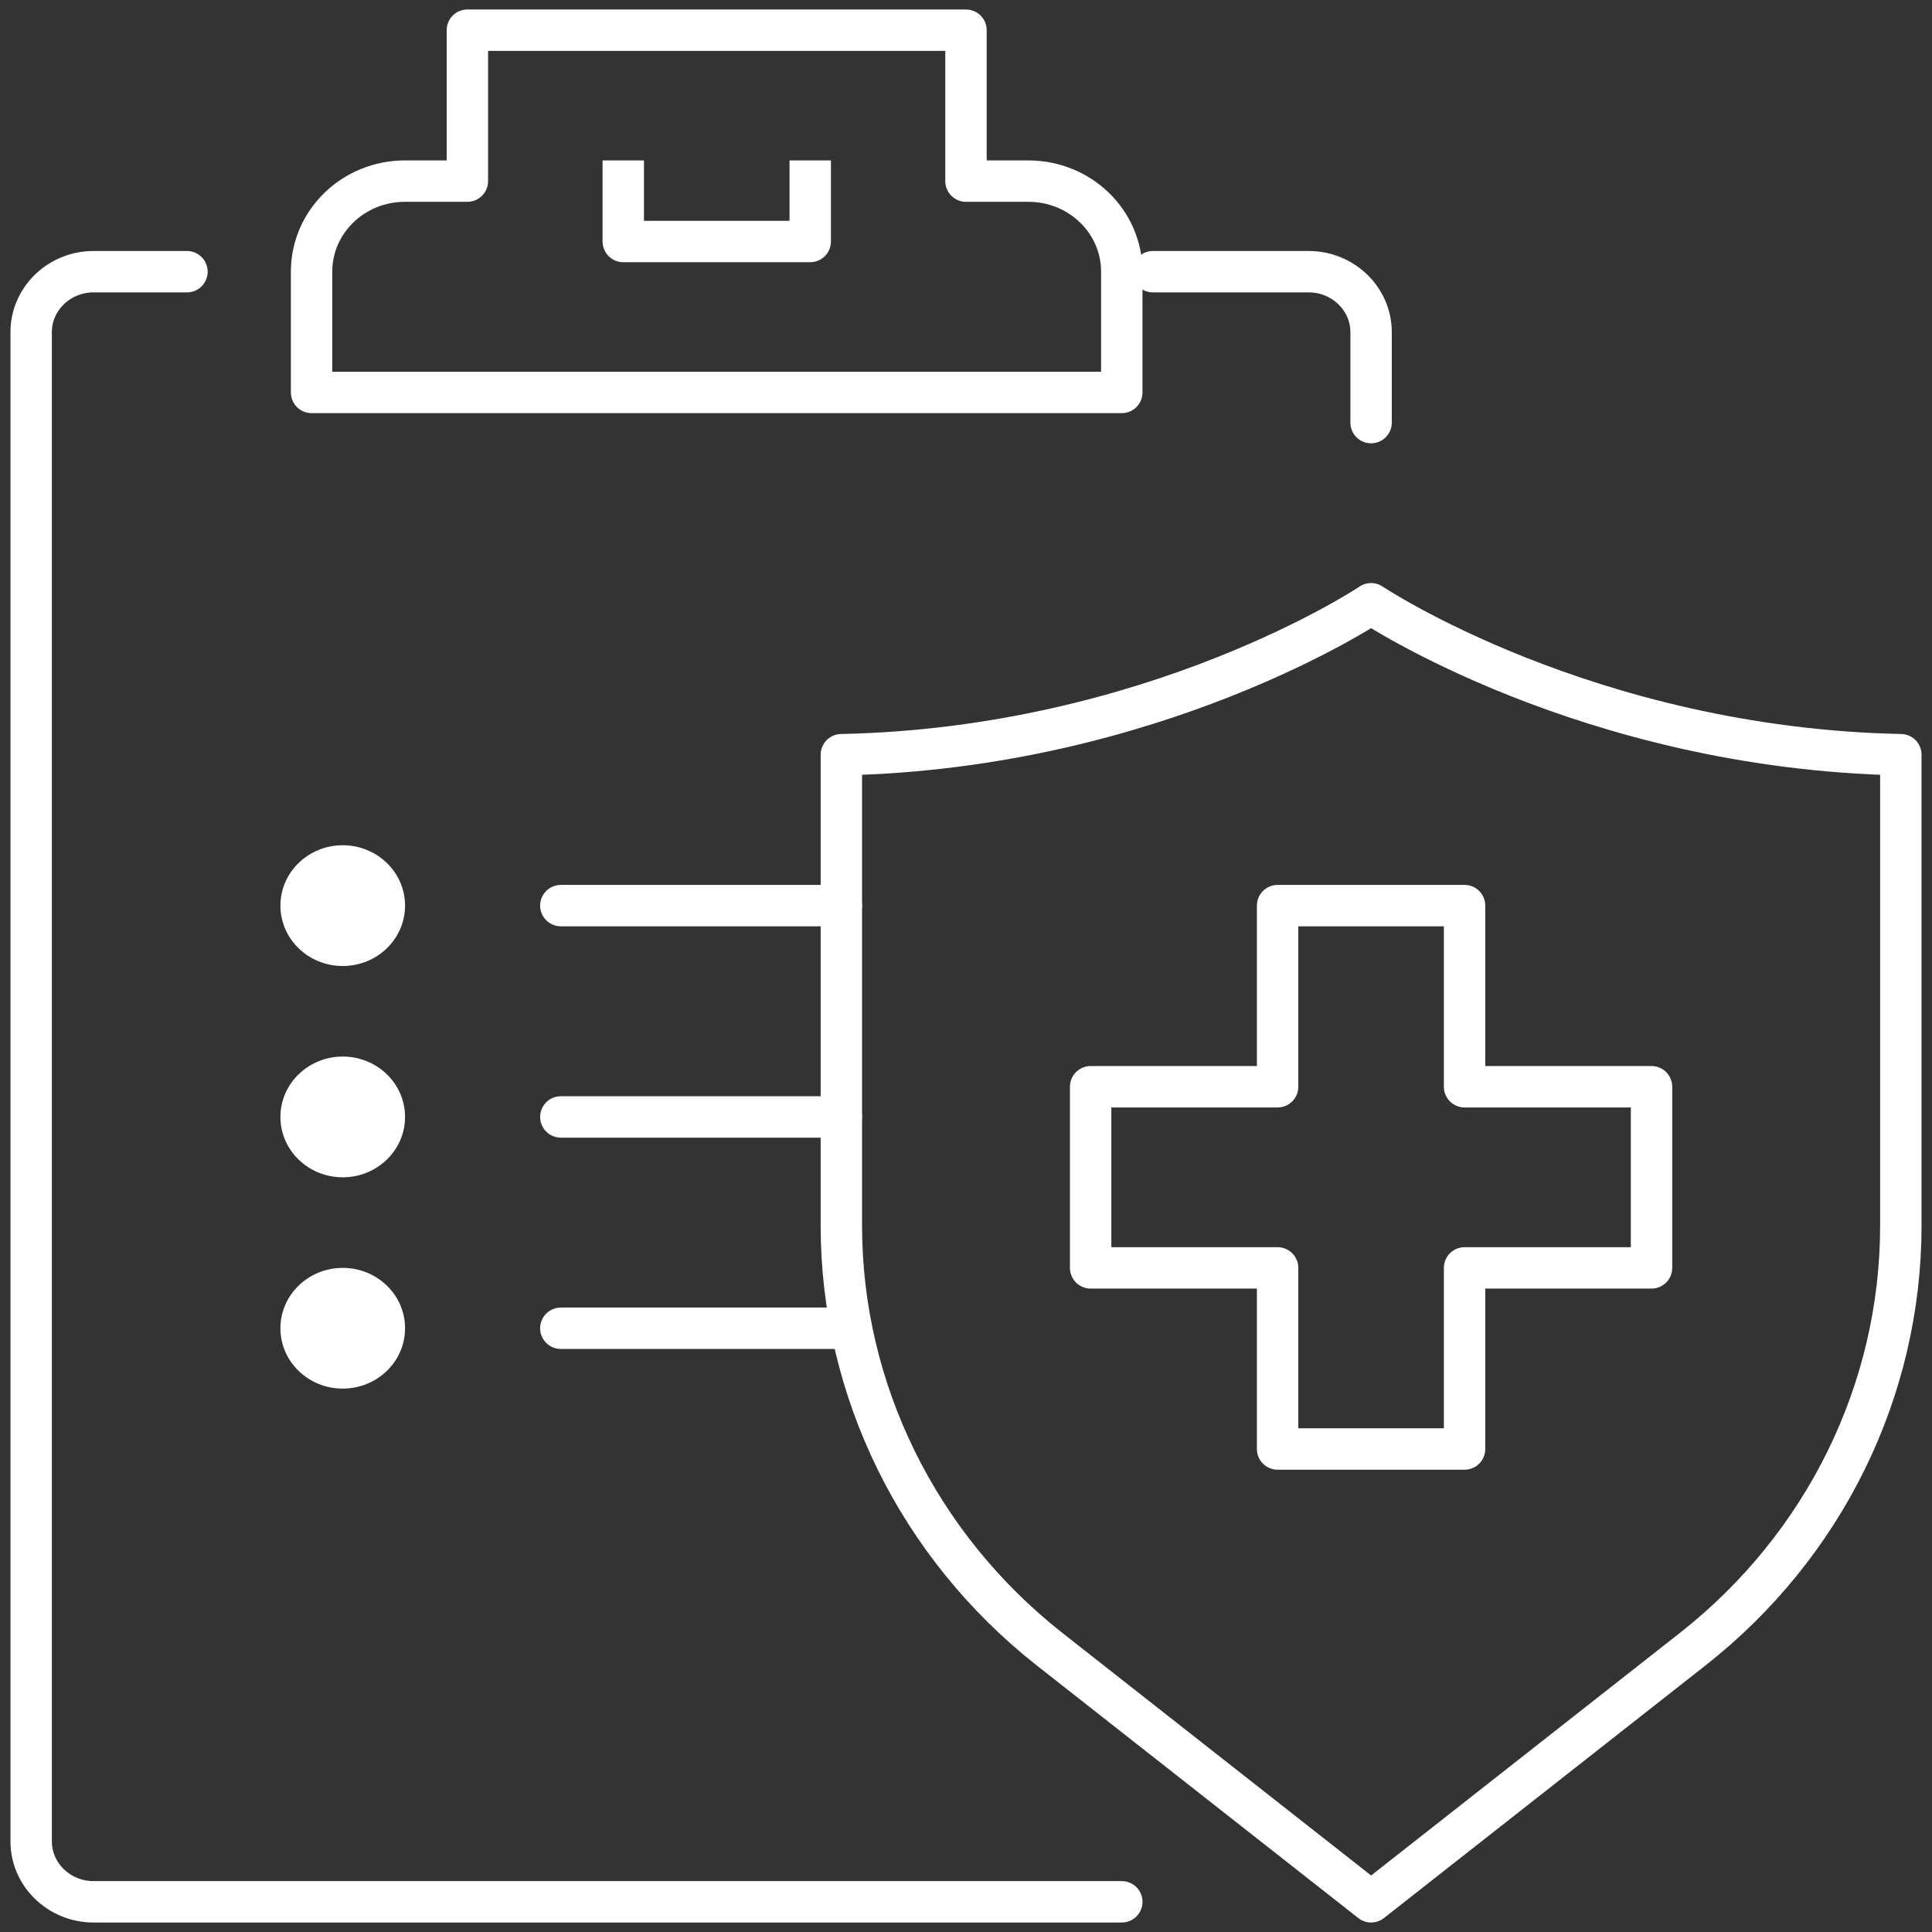 <svg viewBox="0 0 70 70" fill="none" xmlns="http://www.w3.org/2000/svg">
<rect x="0" y="0" width="70" height="70" fill="#333333" stroke="none"/>
<g clip-path="url(#clip0_134_1699)">
<path d="M49.678 21.875C49.678 21.875 41.854 27.114 30.484 27.344V44.406C30.484 50.356 33.262 56 38.026 59.752L49.678 68.906L61.33 59.752C66.105 56 68.871 50.367 68.871 44.406V27.344C57.502 27.114 49.678 21.875 49.678 21.875Z" stroke="white" stroke-width="1.5" stroke-linecap="round" stroke-linejoin="round"/>
<path d="M53.064 39.375V32.812H46.29V39.375H39.516V45.938H46.29V52.5H53.064V45.938H59.838V39.375H53.064Z" stroke="white" stroke-width="1.5" stroke-linecap="round" stroke-linejoin="round"/>
<path d="M40.644 14.219V9.844C40.644 8.028 39.131 6.562 37.257 6.562H34.999V1.094H16.934V6.562H14.676C12.802 6.562 11.289 8.028 11.289 9.844V14.219H40.644Z" stroke="white" stroke-width="1.5" stroke-linecap="round" stroke-linejoin="round"/>
<path d="M22.582 6.562V8.75H29.356V6.562" stroke="white" stroke-width="1.5" stroke-linecap="square" stroke-linejoin="round"/>
<path d="M40.645 68.906H3.387C2.145 68.906 1.129 67.922 1.129 66.719V12.031C1.129 10.828 2.145 9.844 3.387 9.844H6.774" stroke="white" stroke-width="1.5" stroke-linecap="round" stroke-linejoin="round"/>
<path d="M41.773 9.844H47.419C48.66 9.844 49.677 10.828 49.677 12.031V15.312" stroke="white" stroke-width="1.5" stroke-linecap="round" stroke-linejoin="round"/>
<path d="M20.32 32.812H30.482" stroke="white" stroke-width="1.5" stroke-linecap="round" stroke-linejoin="round"/>
<path d="M20.32 40.469H30.482" stroke="white" stroke-width="1.5" stroke-linecap="round" stroke-linejoin="round"/>
<path d="M20.32 48.125H30.482" stroke="white" stroke-width="1.5" stroke-linecap="round" stroke-linejoin="round"/>
<path d="M12.418 35C13.665 35 14.676 34.021 14.676 32.812C14.676 31.604 13.665 30.625 12.418 30.625C11.171 30.625 10.16 31.604 10.16 32.812C10.16 34.021 11.171 35 12.418 35Z" fill="white"/>
<path d="M12.418 42.656C13.665 42.656 14.676 41.677 14.676 40.469C14.676 39.261 13.665 38.281 12.418 38.281C11.171 38.281 10.16 39.261 10.16 40.469C10.16 41.677 11.171 42.656 12.418 42.656Z" fill="white"/>
<path d="M12.418 50.312C13.665 50.312 14.676 49.333 14.676 48.125C14.676 46.917 13.665 45.938 12.418 45.938C11.171 45.938 10.16 46.917 10.16 48.125C10.16 49.333 11.171 50.312 12.418 50.312Z" fill="white"/>
</g>
<defs>
<clipPath id="clip0_134_1699">
<rect width="70" height="70" fill="white"/>
</clipPath>
</defs>
</svg>
